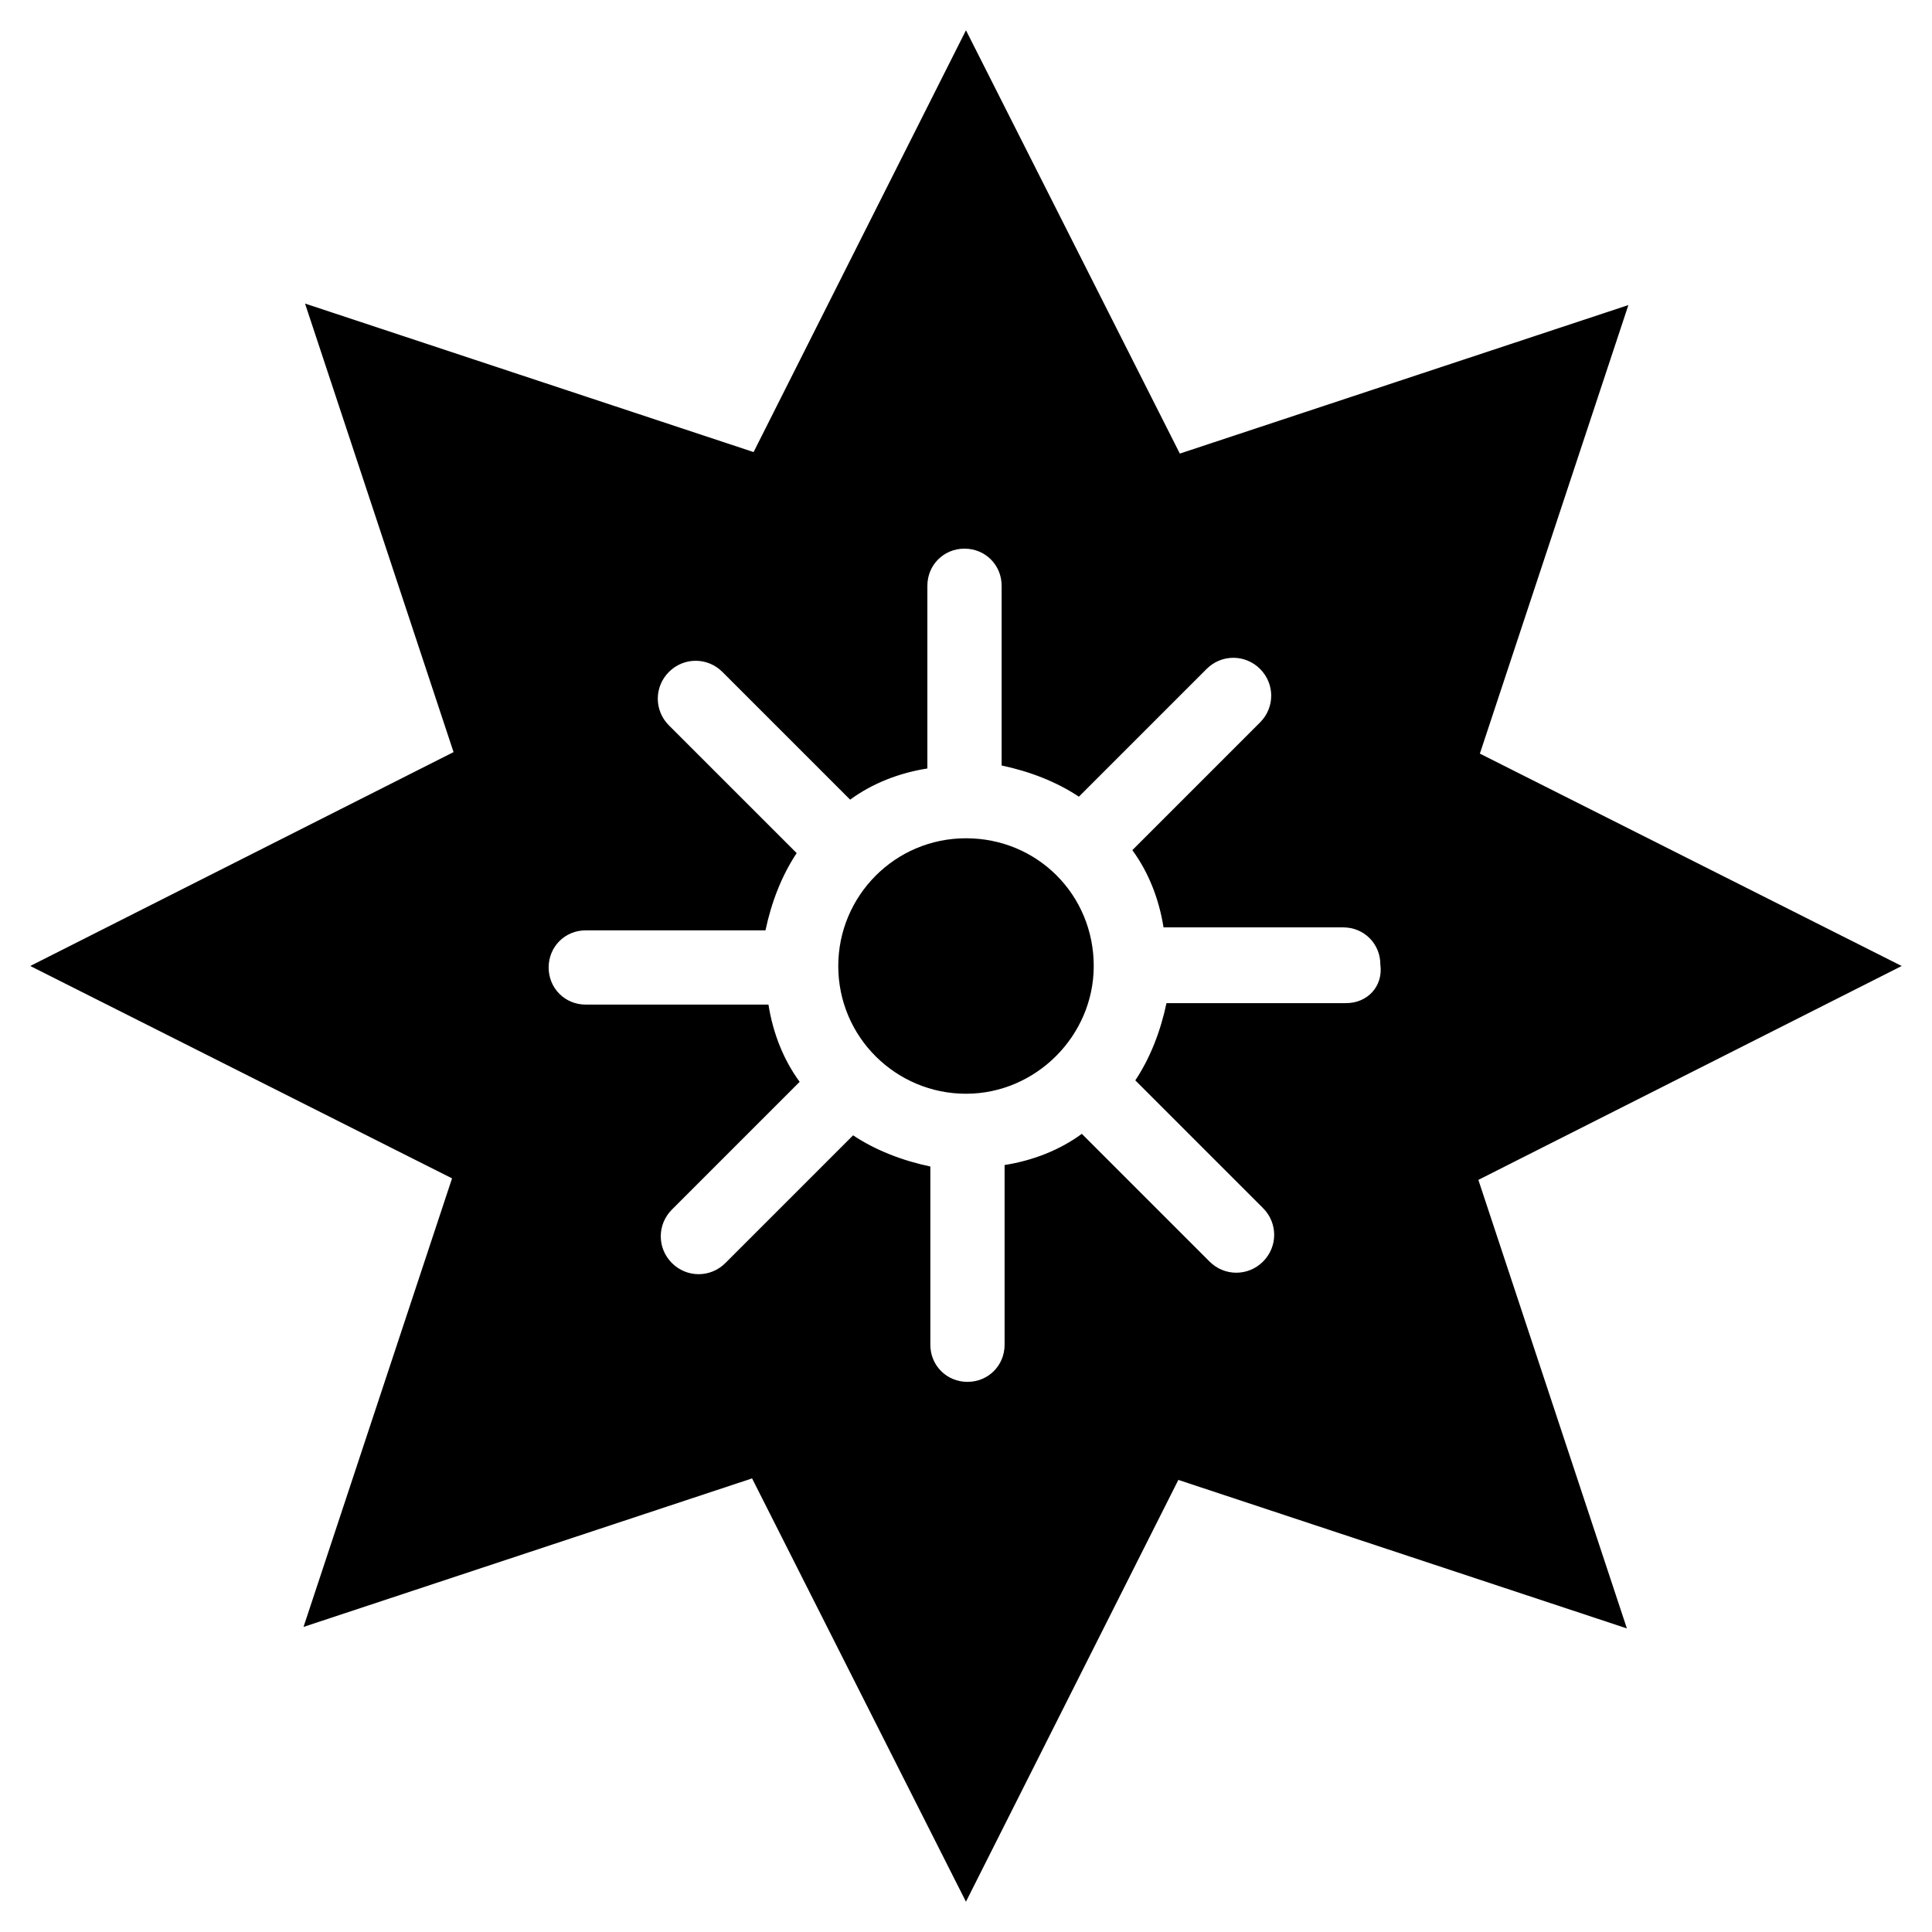<?xml version="1.0" encoding="UTF-8"?>
<!-- Uploaded to: ICON Repo, www.svgrepo.com, Generator: ICON Repo Mixer Tools -->
<svg fill="#000000" width="800px" height="800px" version="1.1" viewBox="144 144 512 512" xmlns="http://www.w3.org/2000/svg">
 <g>
  <path d="m400 366.15c-18.895 0-33.852 15.352-33.852 33.852 0 18.895 15.352 33.852 33.852 33.852s33.852-15.352 33.852-33.852c-0.004-18.895-14.961-33.852-33.852-33.852z"/>
  <path d="m647.97 400-111.79-56.285 39.359-118.87-118.87 39.359-56.676-112.18-56.285 111.78-118.87-39.359 39.359 118.87-112.18 56.68 111.78 56.285-39.359 118.87 118.87-39.359 56.68 112.18 56.285-111.78 118.87 39.359-39.359-118.87zm-147.21 9.84h-47.629c-1.574 7.477-4.328 14.562-8.266 20.469l33.852 33.852c3.938 3.938 3.938 10.234 0 14.168-3.938 3.938-10.234 3.938-14.168 0l-33.852-33.852c-5.902 4.328-12.988 7.086-20.469 8.266v47.625c0 5.512-4.328 9.84-9.84 9.84s-9.84-4.328-9.84-9.84v-47.23c-7.477-1.574-14.562-4.328-20.469-8.266l-33.848 33.848c-3.938 3.938-10.234 3.938-14.168 0-3.938-3.938-3.938-10.234 0-14.168l33.852-33.852c-4.328-5.902-7.086-12.988-8.266-20.469h-48.414c-5.512 0-9.84-4.328-9.84-9.84s4.328-9.84 9.84-9.84h47.625c1.574-7.477 4.328-14.562 8.266-20.469l-33.852-33.848c-3.938-3.938-3.938-10.234 0-14.168 3.938-3.938 10.234-3.938 14.168 0l33.852 33.852c5.902-4.328 12.988-7.086 20.469-8.266v-48.414c0-5.512 4.328-9.84 9.84-9.84s9.84 4.328 9.84 9.84v47.625c7.477 1.574 14.562 4.328 20.469 8.266l33.852-33.852c3.938-3.938 10.234-3.938 14.168 0 3.938 3.938 3.938 10.234 0 14.168l-33.852 33.852c4.328 5.902 7.086 12.988 8.266 20.469h47.625c5.512 0 9.84 4.328 9.84 9.84 0.789 5.902-3.543 10.234-9.051 10.234z"/>
 </g>
</svg>